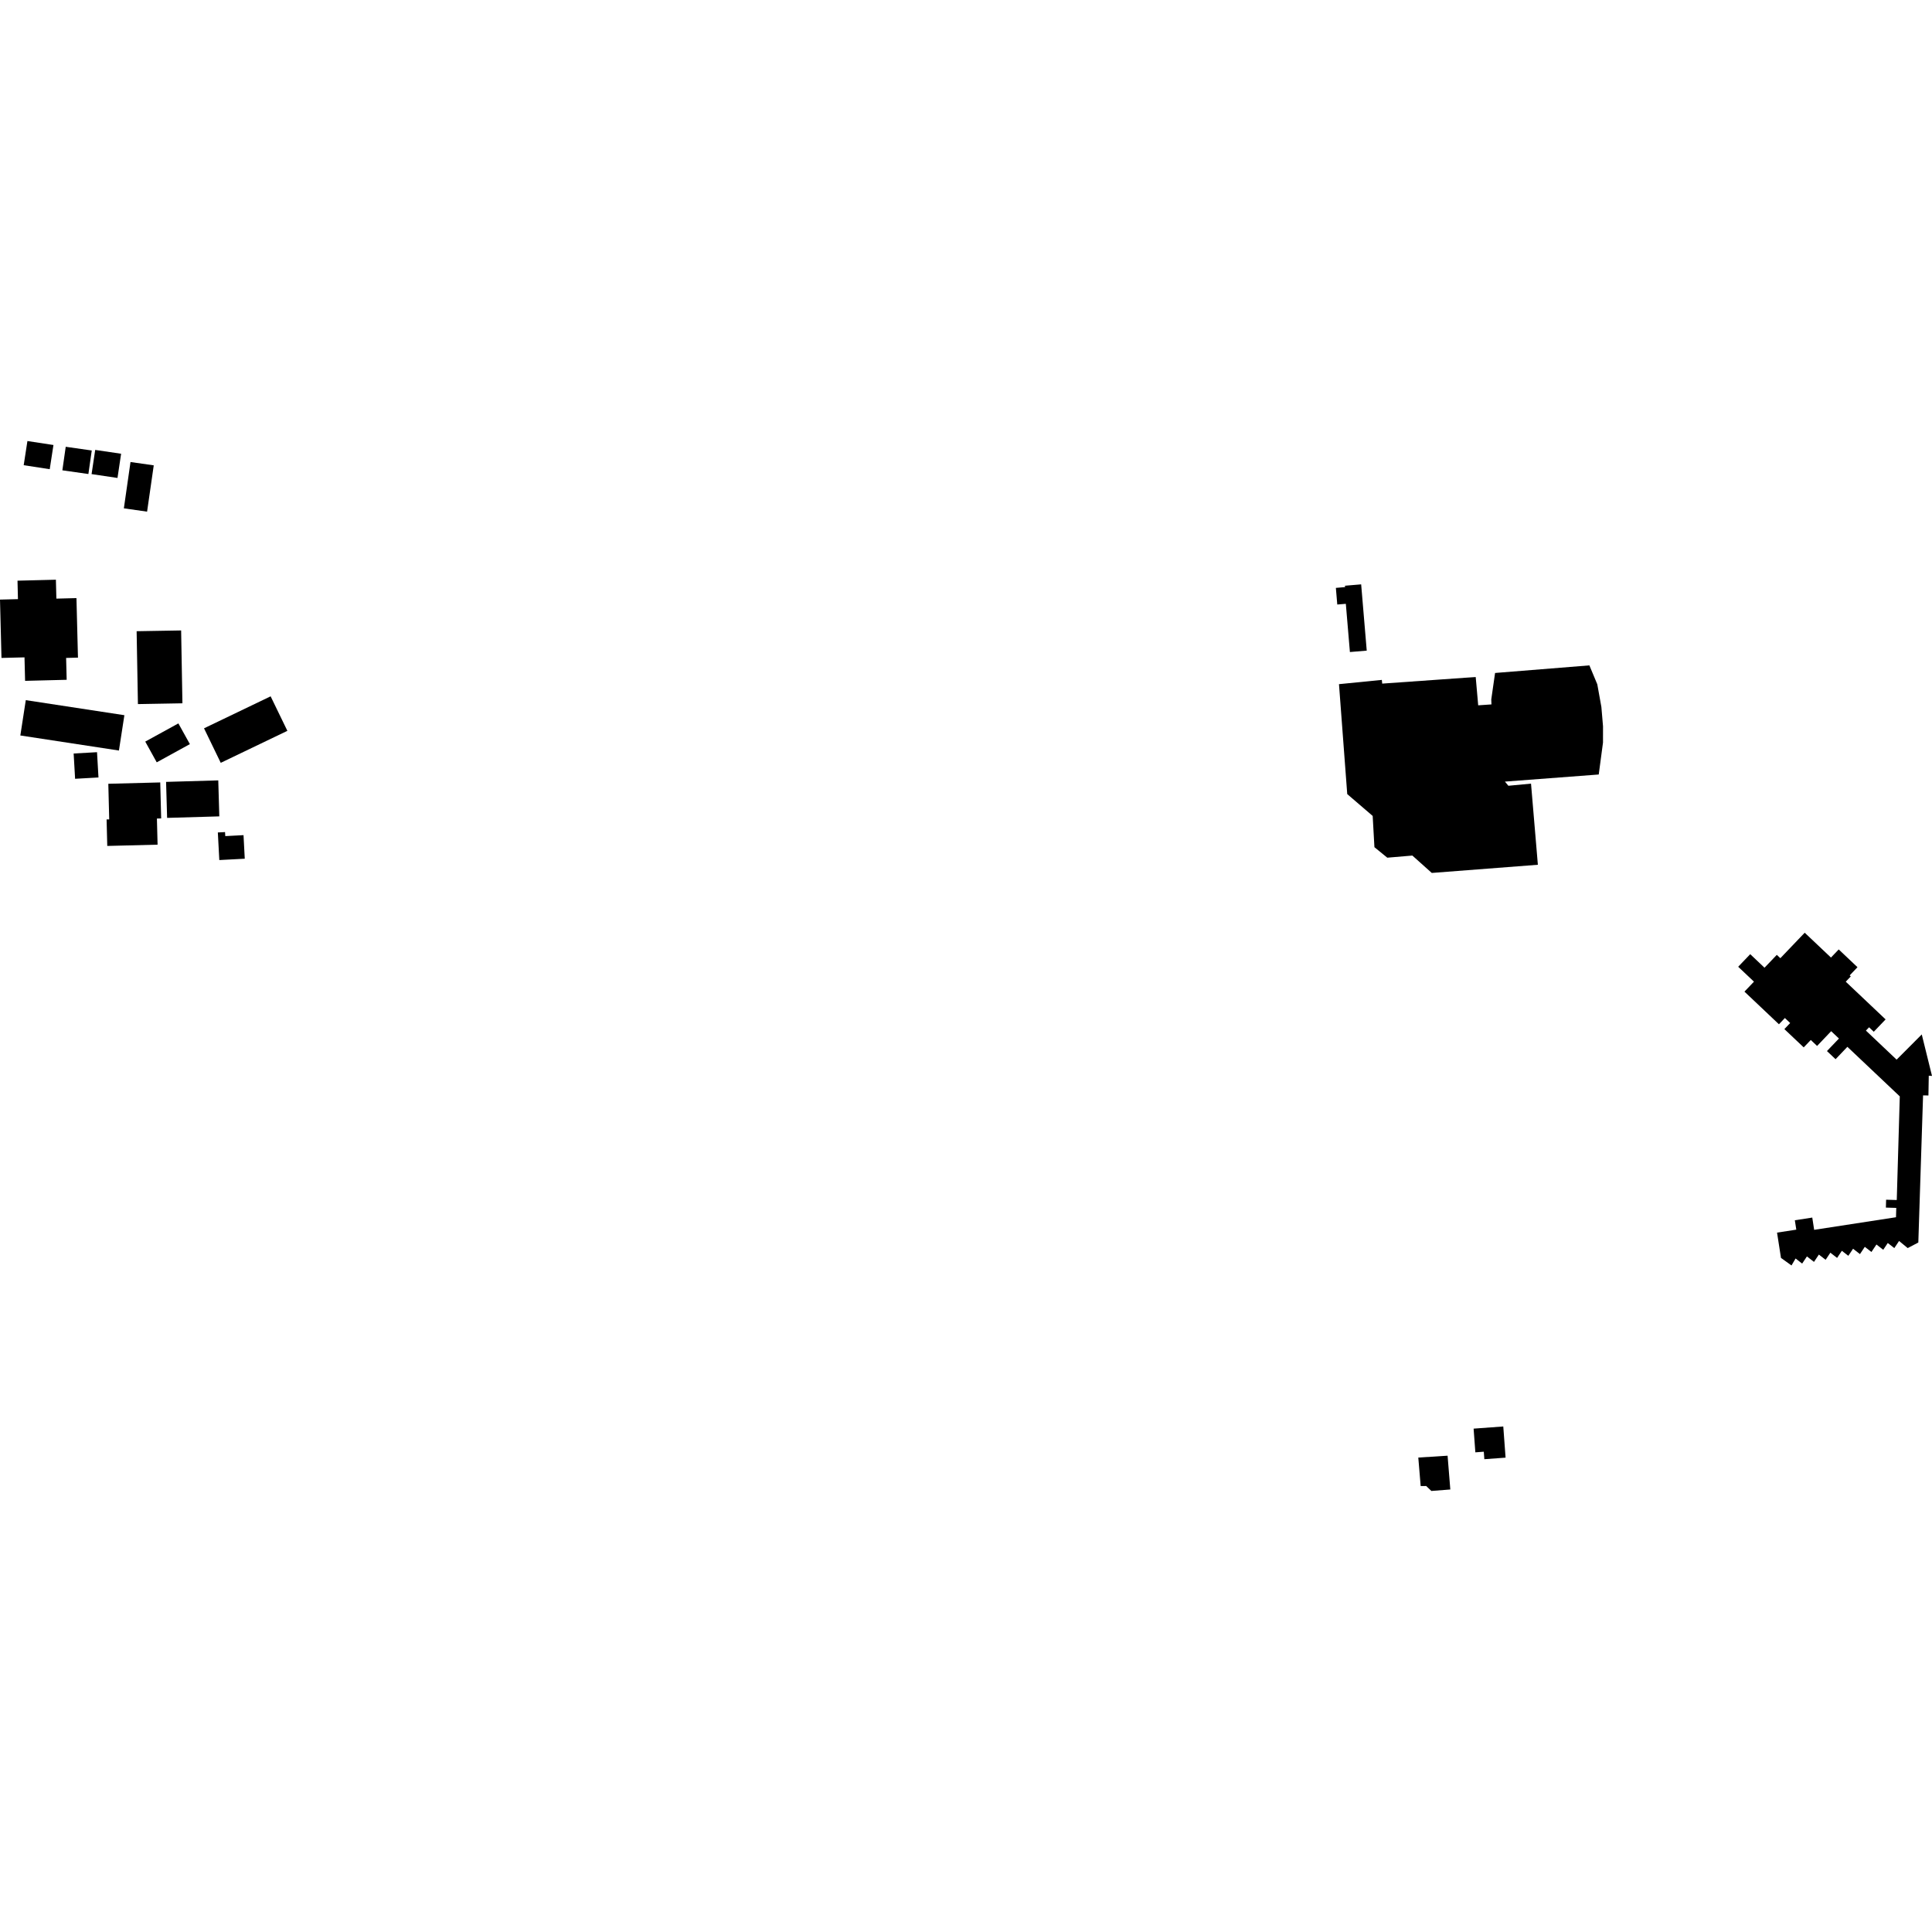 <?xml version="1.0" encoding="utf-8" standalone="no"?>
<!DOCTYPE svg PUBLIC "-//W3C//DTD SVG 1.1//EN"
  "http://www.w3.org/Graphics/SVG/1.1/DTD/svg11.dtd">
<!-- Created with matplotlib (https://matplotlib.org/) -->
<svg height="288pt" version="1.1" viewBox="0 0 288 288" width="288pt" xmlns="http://www.w3.org/2000/svg" xmlns:xlink="http://www.w3.org/1999/xlink">
 <defs>
  <style type="text/css">
*{stroke-linecap:butt;stroke-linejoin:round;}
  </style>
 </defs>
 <g id="figure_1">
  <g id="patch_1">
   <path d="M 0 288 
L 288 288 
L 288 0 
L 0 0 
z
" style="fill:none;opacity:0;"/>
  </g>
  <g id="axes_1">
   <g id="PatchCollection_1">
    <path clip-path="url(#pcb2c809f3a)" d="M 210.539 127.537 
L 213.433 130.128 
L 229.246 128.909 
L 229.114 127.318 
L 228.226 116.814 
L 224.851 117.133 
L 224.338 116.512 
L 238.321 115.453 
L 238.956 110.694 
L 238.96 108.268 
L 238.715 105.389 
L 238.106 102.007 
L 236.927 99.187 
L 222.868 100.319 
L 222.302 104.26 
L 222.33 105.005 
L 220.352 105.141 
L 219.981 100.919 
L 206.044 101.905 
L 205.988 101.352 
L 199.6 101.987 
L 200.831 118.374 
L 204.623 121.63 
L 204.883 126.288 
L 206.8 127.854 
L 210.539 127.537 
"/>
    <path clip-path="url(#pcb2c809f3a)" d="M 9.939 101.336 
L 9.856 98.077 
L 11.622 98.031 
L 11.397 89.16 
L 8.404 89.237 
L 8.332 86.416 
L 2.609 86.561 
L 2.676 89.313 
L 0 89.38 
L 0.221 98.077 
L 3.652 97.991 
L 3.741 101.493 
L 9.939 101.336 
"/>
    <path clip-path="url(#pcb2c809f3a)" d="M 11.195 116.093 
L 14.68 115.896 
L 14.463 112.127 
L 10.979 112.324 
L 11.195 116.093 
"/>
    <path clip-path="url(#pcb2c809f3a)" d="M 23.364 113.64 
L 21.653 110.549 
L 26.59 107.837 
L 28.305 110.924 
L 23.364 113.64 
"/>
    <path clip-path="url(#pcb2c809f3a)" d="M 20.56 104.958 
L 27.194 104.84 
L 27.001 93.98 
L 20.367 94.094 
L 20.56 104.958 
"/>
    <path clip-path="url(#pcb2c809f3a)" d="M 30.414 108.569 
L 32.906 113.714 
L 42.838 108.945 
L 40.342 103.8 
L 30.414 108.569 
"/>
    <path clip-path="url(#pcb2c809f3a)" d="M 32.537 116.33 
L 32.692 121.695 
L 24.912 121.921 
L 24.757 116.556 
L 32.537 116.33 
"/>
    <path clip-path="url(#pcb2c809f3a)" d="M 9.296 70.108 
L 13.176 70.661 
L 13.678 67.154 
L 9.798 66.601 
L 9.296 70.108 
"/>
    <path clip-path="url(#pcb2c809f3a)" d="M 3.533 69.346 
L 7.413 69.942 
L 7.968 66.336 
L 4.088 65.745 
L 3.533 69.346 
"/>
    <path clip-path="url(#pcb2c809f3a)" d="M 13.651 70.674 
L 17.514 71.248 
L 18.054 67.639 
L 14.192 67.069 
L 13.651 70.674 
"/>
    <path clip-path="url(#pcb2c809f3a)" d="M 18.464 75.777 
L 21.926 76.27 
L 22.919 69.367 
L 19.454 68.874 
L 18.464 75.777 
"/>
    <path clip-path="url(#pcb2c809f3a)" d="M 17.728 111.881 
L 3.032 109.636 
L 3.845 104.369 
L 18.542 106.614 
L 17.728 111.881 
"/>
    <path clip-path="url(#pcb2c809f3a)" d="M 216.196 222.035 
L 215.789 216.999 
L 211.423 217.276 
L 211.777 221.524 
L 212.598 221.517 
L 213.374 222.255 
L 216.196 222.035 
"/>
    <path clip-path="url(#pcb2c809f3a)" d="M 219.929 216.499 
L 221.188 216.403 
L 221.269 217.521 
L 224.434 217.289 
L 224.091 212.641 
L 219.668 212.965 
L 219.929 216.499 
"/>
    <path clip-path="url(#pcb2c809f3a)" d="M 36.486 128.007 
L 36.301 124.494 
L 33.582 124.637 
L 33.548 124.037 
L 32.473 124.093 
L 32.692 128.207 
L 36.486 128.007 
"/>
    <path clip-path="url(#pcb2c809f3a)" d="M 201.228 97.197 
L 203.737 96.988 
L 202.906 87.109 
L 200.493 87.313 
L 200.513 87.517 
L 199.136 87.636 
L 199.345 90.115 
L 200.621 90.01 
L 201.228 97.197 
"/>
    <path clip-path="url(#pcb2c809f3a)" d="M 23.887 116.636 
L 24.024 122.002 
L 23.391 122.02 
L 23.49 125.913 
L 15.99 126.103 
L 15.89 122.154 
L 16.279 122.146 
L 16.146 116.836 
L 23.887 116.636 
"/>
    <path clip-path="url(#pcb2c809f3a)" d="M 282.726 157.959 
L 286.474 154.202 
L 288 160.385 
L 287.518 160.356 
L 287.468 163.301 
L 286.669 163.287 
L 285.961 185.219 
L 284.378 186.05 
L 283.092 184.989 
L 282.382 186.05 
L 281.407 185.293 
L 280.732 186.303 
L 279.718 185.516 
L 278.972 186.629 
L 277.983 185.863 
L 277.262 186.946 
L 276.233 186.147 
L 275.527 187.2 
L 274.563 186.455 
L 273.853 187.517 
L 272.849 186.738 
L 272.143 187.796 
L 271.139 187.017 
L 270.408 188.109 
L 269.357 187.292 
L 268.643 188.362 
L 267.665 187.601 
L 267.055 188.64 
L 265.488 187.513 
L 264.901 183.744 
L 267.771 183.301 
L 267.554 181.903 
L 270.152 181.502 
L 270.434 183.329 
L 282.633 181.452 
L 282.674 180.06 
L 281.127 180.014 
L 281.16 178.839 
L 282.747 178.885 
L 283.198 163.436 
L 275.387 156.048 
L 273.626 157.894 
L 272.342 156.679 
L 274.128 154.812 
L 272.97 153.716 
L 270.871 155.918 
L 269.931 155.028 
L 268.876 156.131 
L 265.995 153.407 
L 266.858 152.501 
L 266.07 151.755 
L 265.183 152.686 
L 260.042 147.82 
L 261.461 146.335 
L 259.11 144.113 
L 260.903 142.237 
L 263.033 144.257 
L 264.865 142.339 
L 265.395 142.836 
L 269.025 139.038 
L 272.939 142.741 
L 274.094 141.53 
L 276.892 144.179 
L 275.729 145.397 
L 275.893 145.553 
L 275.144 146.339 
L 281.083 151.96 
L 279.322 153.801 
L 278.618 153.135 
L 278.151 153.628 
L 282.726 157.959 
"/>
   </g>
  </g>
 </g>
 <defs>
  <clipPath id="pcb2c809f3a">
   <rect height="156.51" width="288" x="0" y="65.745"/>
  </clipPath>
 </defs>
</svg>
